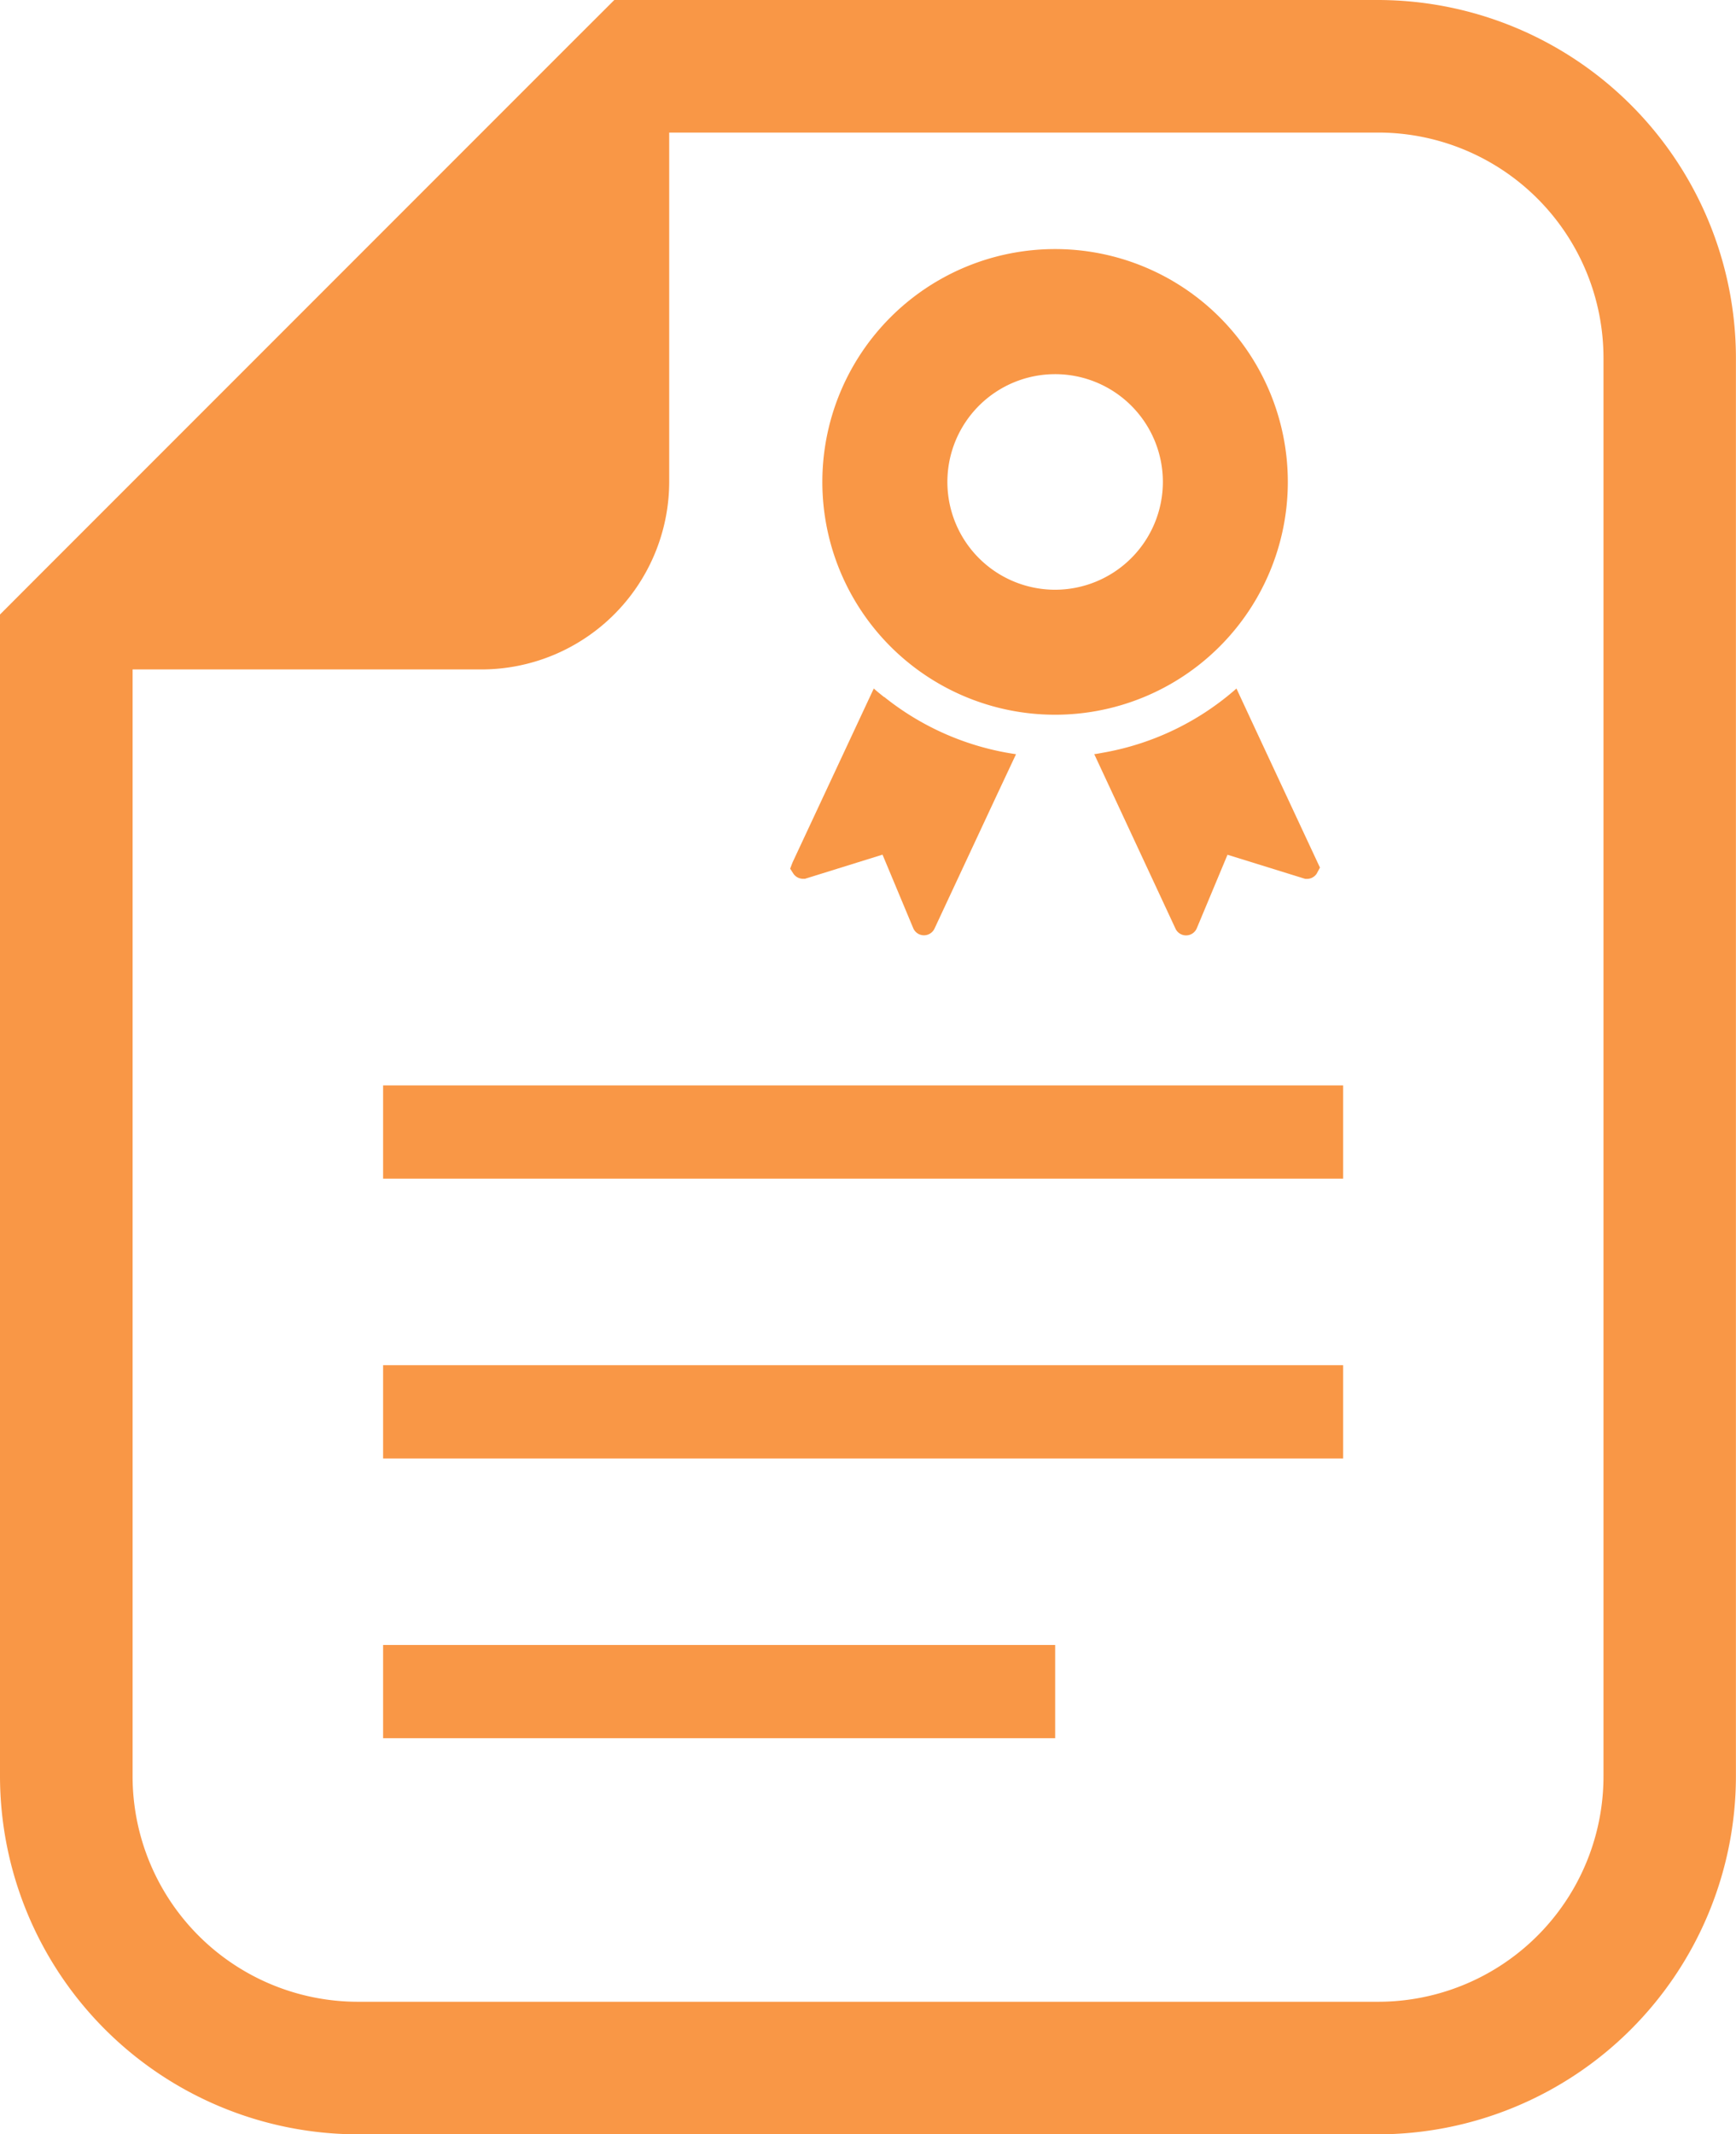 <?xml version="1.0" encoding="UTF-8"?>
<svg xmlns="http://www.w3.org/2000/svg" xmlns:xlink="http://www.w3.org/1999/xlink" id="グループ_5380" data-name="グループ 5380" width="72.666" height="89.306" viewBox="0 0 72.666 89.306">
  <defs>
    <clipPath id="clip-path">
      <rect id="長方形_27731" data-name="長方形 27731" width="72.666" height="89.306" fill="#f99746"></rect>
    </clipPath>
  </defs>
  <g id="グループ_5379" data-name="グループ 5379" clip-path="url(#clip-path)">
    <path id="パス_19405" data-name="パス 19405" d="M57.686,0H25.714L24.088,1.622,1.622,24.088,0,25.713V74.323A15,15,0,0,0,14.983,89.306h42.7a15,15,0,0,0,14.98-14.983V14.98A15,15,0,0,0,57.686,0m9.433,74.323a9.434,9.434,0,0,1-9.433,9.436h-42.7a9.436,9.436,0,0,1-9.436-9.436V28.011h14.6a7.864,7.864,0,0,0,7.862-7.862V5.547H57.686a9.434,9.434,0,0,1,9.433,9.433Z" fill="#f99746"></path>
    <rect id="長方形_27728" data-name="長方形 27728" width="40.186" height="3.902" transform="translate(16.036 45.416)" fill="#f99746"></rect>
    <rect id="長方形_27729" data-name="長方形 27729" width="40.186" height="3.904" transform="translate(16.036 57.123)" fill="#f99746"></rect>
    <rect id="長方形_27730" data-name="長方形 27730" width="28.131" height="3.901" transform="translate(16.036 68.83)" fill="#f99746"></rect>
    <path id="パス_19406" data-name="パス 19406" d="M51.34,41.653c-.142-.115-.286-.228-.423-.351v0l-.01-.009-3.4,7.276-.1.261.128.2a.489.489,0,0,0,.412.225h.08l3.246-1.01,1.284,3.073a.488.488,0,0,0,.894.017l2.627-5.626.777-1.654h0l.006-.013a11.444,11.444,0,0,1-5.522-2.4" transform="translate(-14.332 -12.484)" fill="#f99746"></path>
    <path id="パス_19407" data-name="パス 19407" d="M72.37,42.946l-.763-1.64,0,0-.006-.013a11.427,11.427,0,0,1-5.5,2.669c-.147.026-.292.056-.44.076v0l-.013,0,3.4,7.3a.488.488,0,0,0,.894-.017l1.284-3.073,3.184.988.075.022h.066a.488.488,0,0,0,.412-.225l.133-.248Z" transform="translate(-19.845 -12.483)" fill="#f99746"></path>
    <path id="パス_19408" data-name="パス 19408" d="M68.82,24.678a9.742,9.742,0,1,0-9.743,9.743,9.743,9.743,0,0,0,9.743-9.743m-9.743,4.513a4.51,4.51,0,1,1,4.513-4.513,4.516,4.516,0,0,1-4.513,4.513" transform="translate(-14.914 -4.515)" fill="#f99746"></path>
  </g>
</svg>
